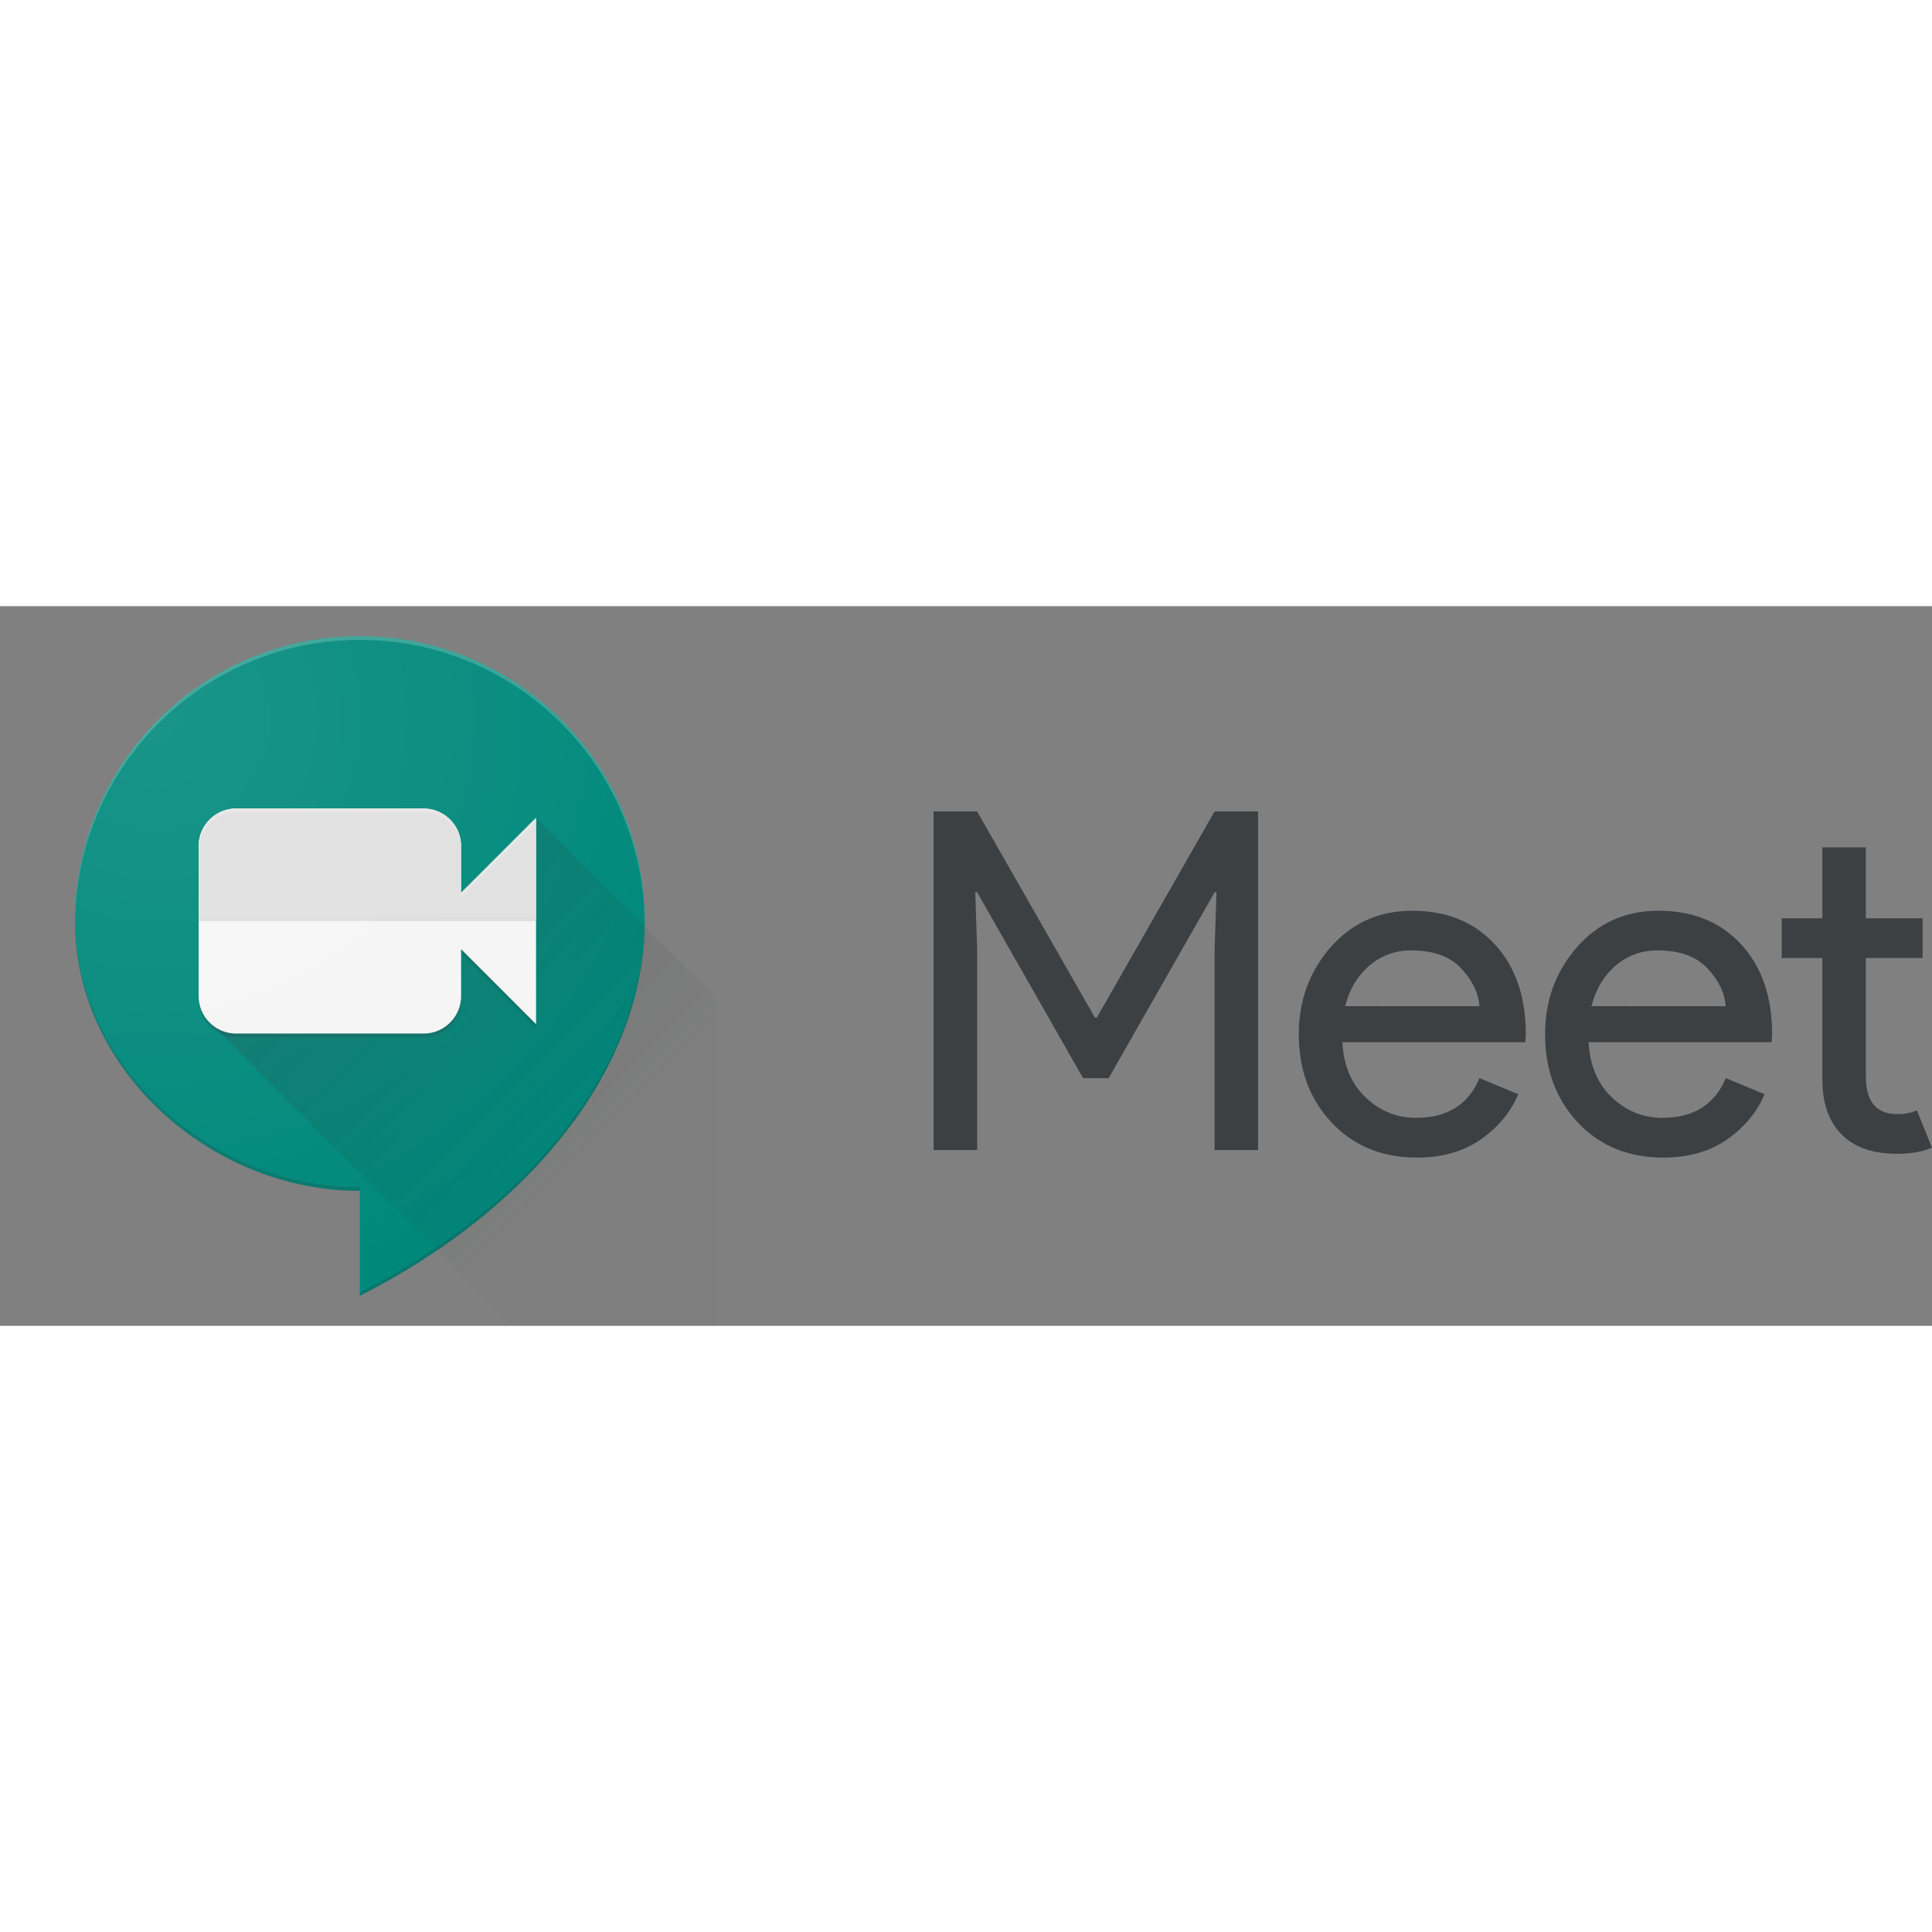 <ns0:svg xmlns:ns0="http://www.w3.org/2000/svg" viewBox="0 0 375.84 140" width="56" height="56"><ns0:rect x="0" y="0" width="375.84" height="140" fill="#808080" stroke="none"/><ns0:linearGradient id="b" gradientTransform="matrix(1 0 0 -1 0 142)" gradientUnits="userSpaceOnUse" x1="69.396" x2="117.337" y1="84.034" y2="36.093"><ns0:stop offset="0" stop-color="#263238" stop-opacity=".2" /><ns0:stop offset="1" stop-color="#263238" stop-opacity=".02" /></ns0:linearGradient><ns0:radialGradient id="c" cx="30.382" cy="120.246" gradientTransform="matrix(1 0 0 -1 0 142)" gradientUnits="userSpaceOnUse" r="113.159"><ns0:stop offset="0" stop-color="#fff" stop-opacity=".1" /><ns0:stop offset="1" stop-color="#fff" stop-opacity="0" /></ns0:radialGradient><ns0:path d="M181.62 105.8V39.93h8.46L213 80.04h.37l22.91-40.11h8.46v65.87h-8.46V66.7l.37-11.04h-.37l-20.61 36.16h-4.97l-20.61-36.16h-.37l.37 11.04v39.1zm94.04 1.47c-6.81 0-12.34-2.27-16.61-6.81-4.26-4.54-6.39-10.27-6.39-17.2 0-6.56 2.07-12.2 6.21-16.93 4.14-4.72 9.43-7.08 15.87-7.08 6.68 0 12.04 2.18 16.05 6.53 4.02 4.36 6.03 10.18 6.03 17.48l-.09 1.56h-35.6c.24 4.54 1.76 8.13 4.55 10.76 2.79 2.64 6.06 3.96 9.8 3.96 6.07 0 10.18-2.58 12.33-7.73l7.54 3.13c-1.47 3.5-3.9 6.43-7.27 8.79-3.38 2.36-7.52 3.54-12.42 3.54zm12.14-29.44c-.18-2.58-1.37-5.03-3.54-7.36-2.18-2.33-5.41-3.5-9.71-3.5-3.13 0-5.84.98-8.14 2.94s-3.88 4.6-4.74 7.91zm35.77 29.44c-6.81 0-12.34-2.27-16.61-6.81-4.26-4.54-6.39-10.27-6.39-17.2 0-6.56 2.07-12.2 6.21-16.93 4.14-4.72 9.43-7.08 15.87-7.08 6.68 0 12.04 2.18 16.05 6.53 4.02 4.36 6.03 10.18 6.03 17.48l-.09 1.56h-35.6c.24 4.54 1.76 8.13 4.55 10.76 2.79 2.64 6.06 3.96 9.8 3.96 6.07 0 10.18-2.58 12.33-7.73l7.54 3.13c-1.47 3.5-3.9 6.43-7.27 8.79s-7.51 3.54-12.42 3.54zm12.14-29.44c-.18-2.58-1.37-5.03-3.54-7.36-2.18-2.33-5.41-3.5-9.71-3.5-3.13 0-5.84.98-8.14 2.94s-3.88 4.6-4.74 7.91zm33.34 28.7c-4.72 0-8.33-1.26-10.81-3.77s-3.73-6.07-3.73-10.67V68.45h-7.91v-7.73h7.91v-13.8h8.46v13.8h11.04v7.73h-11.04v23c0 4.91 2.02 7.36 6.07 7.36 1.53 0 2.82-.24 3.86-.74l2.94 7.27c-1.83.79-4.1 1.19-6.79 1.19z" fill="#3c4043" /><ns0:path d="M0 0h140v140H0z" fill="none" /><ns0:path d="M125.42 61.25c0-30.6-24.83-55.42-55.42-55.42S14.58 30.65 14.58 61.25c0 28.99 26.44 52.5 55.42 52.5v20.42c33.66-17.08 55.42-44.56 55.42-72.92z" fill="#00897b" /><ns0:path clip-path="url(#a)" d="M104.27 41.2L97 61.25H56.88l-16.1 19.74L99.79 140h39.48V76.2z" fill="url(#b)" /><ns0:path d="M70 113.02c-28.87 0-55.2-23.32-55.41-52.16 0 .13-.01.26-.01.39 0 28.99 26.44 52.5 55.42 52.5zm0 20.42v.73c33.66-17.08 55.42-44.56 55.42-72.92 0-.12-.01-.24-.01-.35-.19 28.22-21.9 55.54-55.41 72.54zM82.4 83.12H45.94c-1.87 0-3.73-.71-5.16-2.14s-2.14-3.29-2.14-5.16v.73c0 1.87.71 3.73 2.14 5.16s3.29 2.14 5.16 2.14H82.4c1.87 0 3.73-.71 5.16-2.14a7.285 7.285 0 0 0 2.14-5.16v-.73c0 1.87-.71 3.73-2.14 5.16s-3.3 2.14-5.16 2.14zm7.29-15.67l14.58 14.58v-.73L89.69 66.72z" fill="#263238" opacity=".2" /><ns0:path d="M89.69 55.78v-9.11c0-1.87-.71-3.73-2.14-5.16a7.285 7.285 0 0 0-5.16-2.14H45.94c-1.87 0-3.73.71-5.16 2.14a7.285 7.285 0 0 0-2.14 5.16v29.17c0 1.87.71 3.73 2.14 5.16s3.29 2.14 5.16 2.14H82.4c1.87 0 3.73-.71 5.16-2.14a7.285 7.285 0 0 0 2.14-5.16v-9.11l14.58 14.58V41.2z" fill="#f5f5f5" /><ns0:path d="M38.65 46.67v14.58h65.62V41.2L89.69 55.78v-9.11c0-1.87-.71-3.73-2.14-5.16a7.285 7.285 0 0 0-5.16-2.14H45.94c-1.87 0-3.73.71-5.16 2.14a7.275 7.275 0 0 0-2.13 5.16z" fill="#e0e0e0" /><ns0:path d="M38.65 60.52h65.62v.73H38.65z" fill="#212121" fill-opacity=".02" /><ns0:g fill="#fff"><ns0:path d="M38.65 61.25h65.62v.73H38.65z" fill-opacity=".05" /><ns0:path d="M45.94 40.1H82.4c1.87 0 3.73.71 5.16 2.14a7.285 7.285 0 0 1 2.14 5.16v-.73c0-1.87-.71-3.73-2.14-5.16a7.285 7.285 0 0 0-5.16-2.14H45.94c-1.87 0-3.73.71-5.16 2.14a7.285 7.285 0 0 0-2.14 5.16v.73c0-1.87.71-3.73 2.14-5.16a7.302 7.302 0 0 1 5.16-2.14zm43.75 15.68v.73l14.58-14.58v-.73z" opacity=".2" /><ns0:path d="M70 6.56c30.47 0 55.22 24.62 55.41 55.06 0-.13.01-.25.01-.38 0-30.6-24.83-55.42-55.42-55.42S14.58 30.65 14.58 61.25c0 .12.01.23.01.34C14.8 31.17 39.54 6.56 70 6.56z" opacity=".2" /></ns0:g><ns0:path d="M125.42 61.25c0-30.6-24.83-55.42-55.42-55.42S14.58 30.65 14.58 61.25c0 28.99 26.44 52.5 55.42 52.5v20.42c33.66-17.08 55.42-44.56 55.42-72.92z" fill="url(#c)" /></ns0:svg>